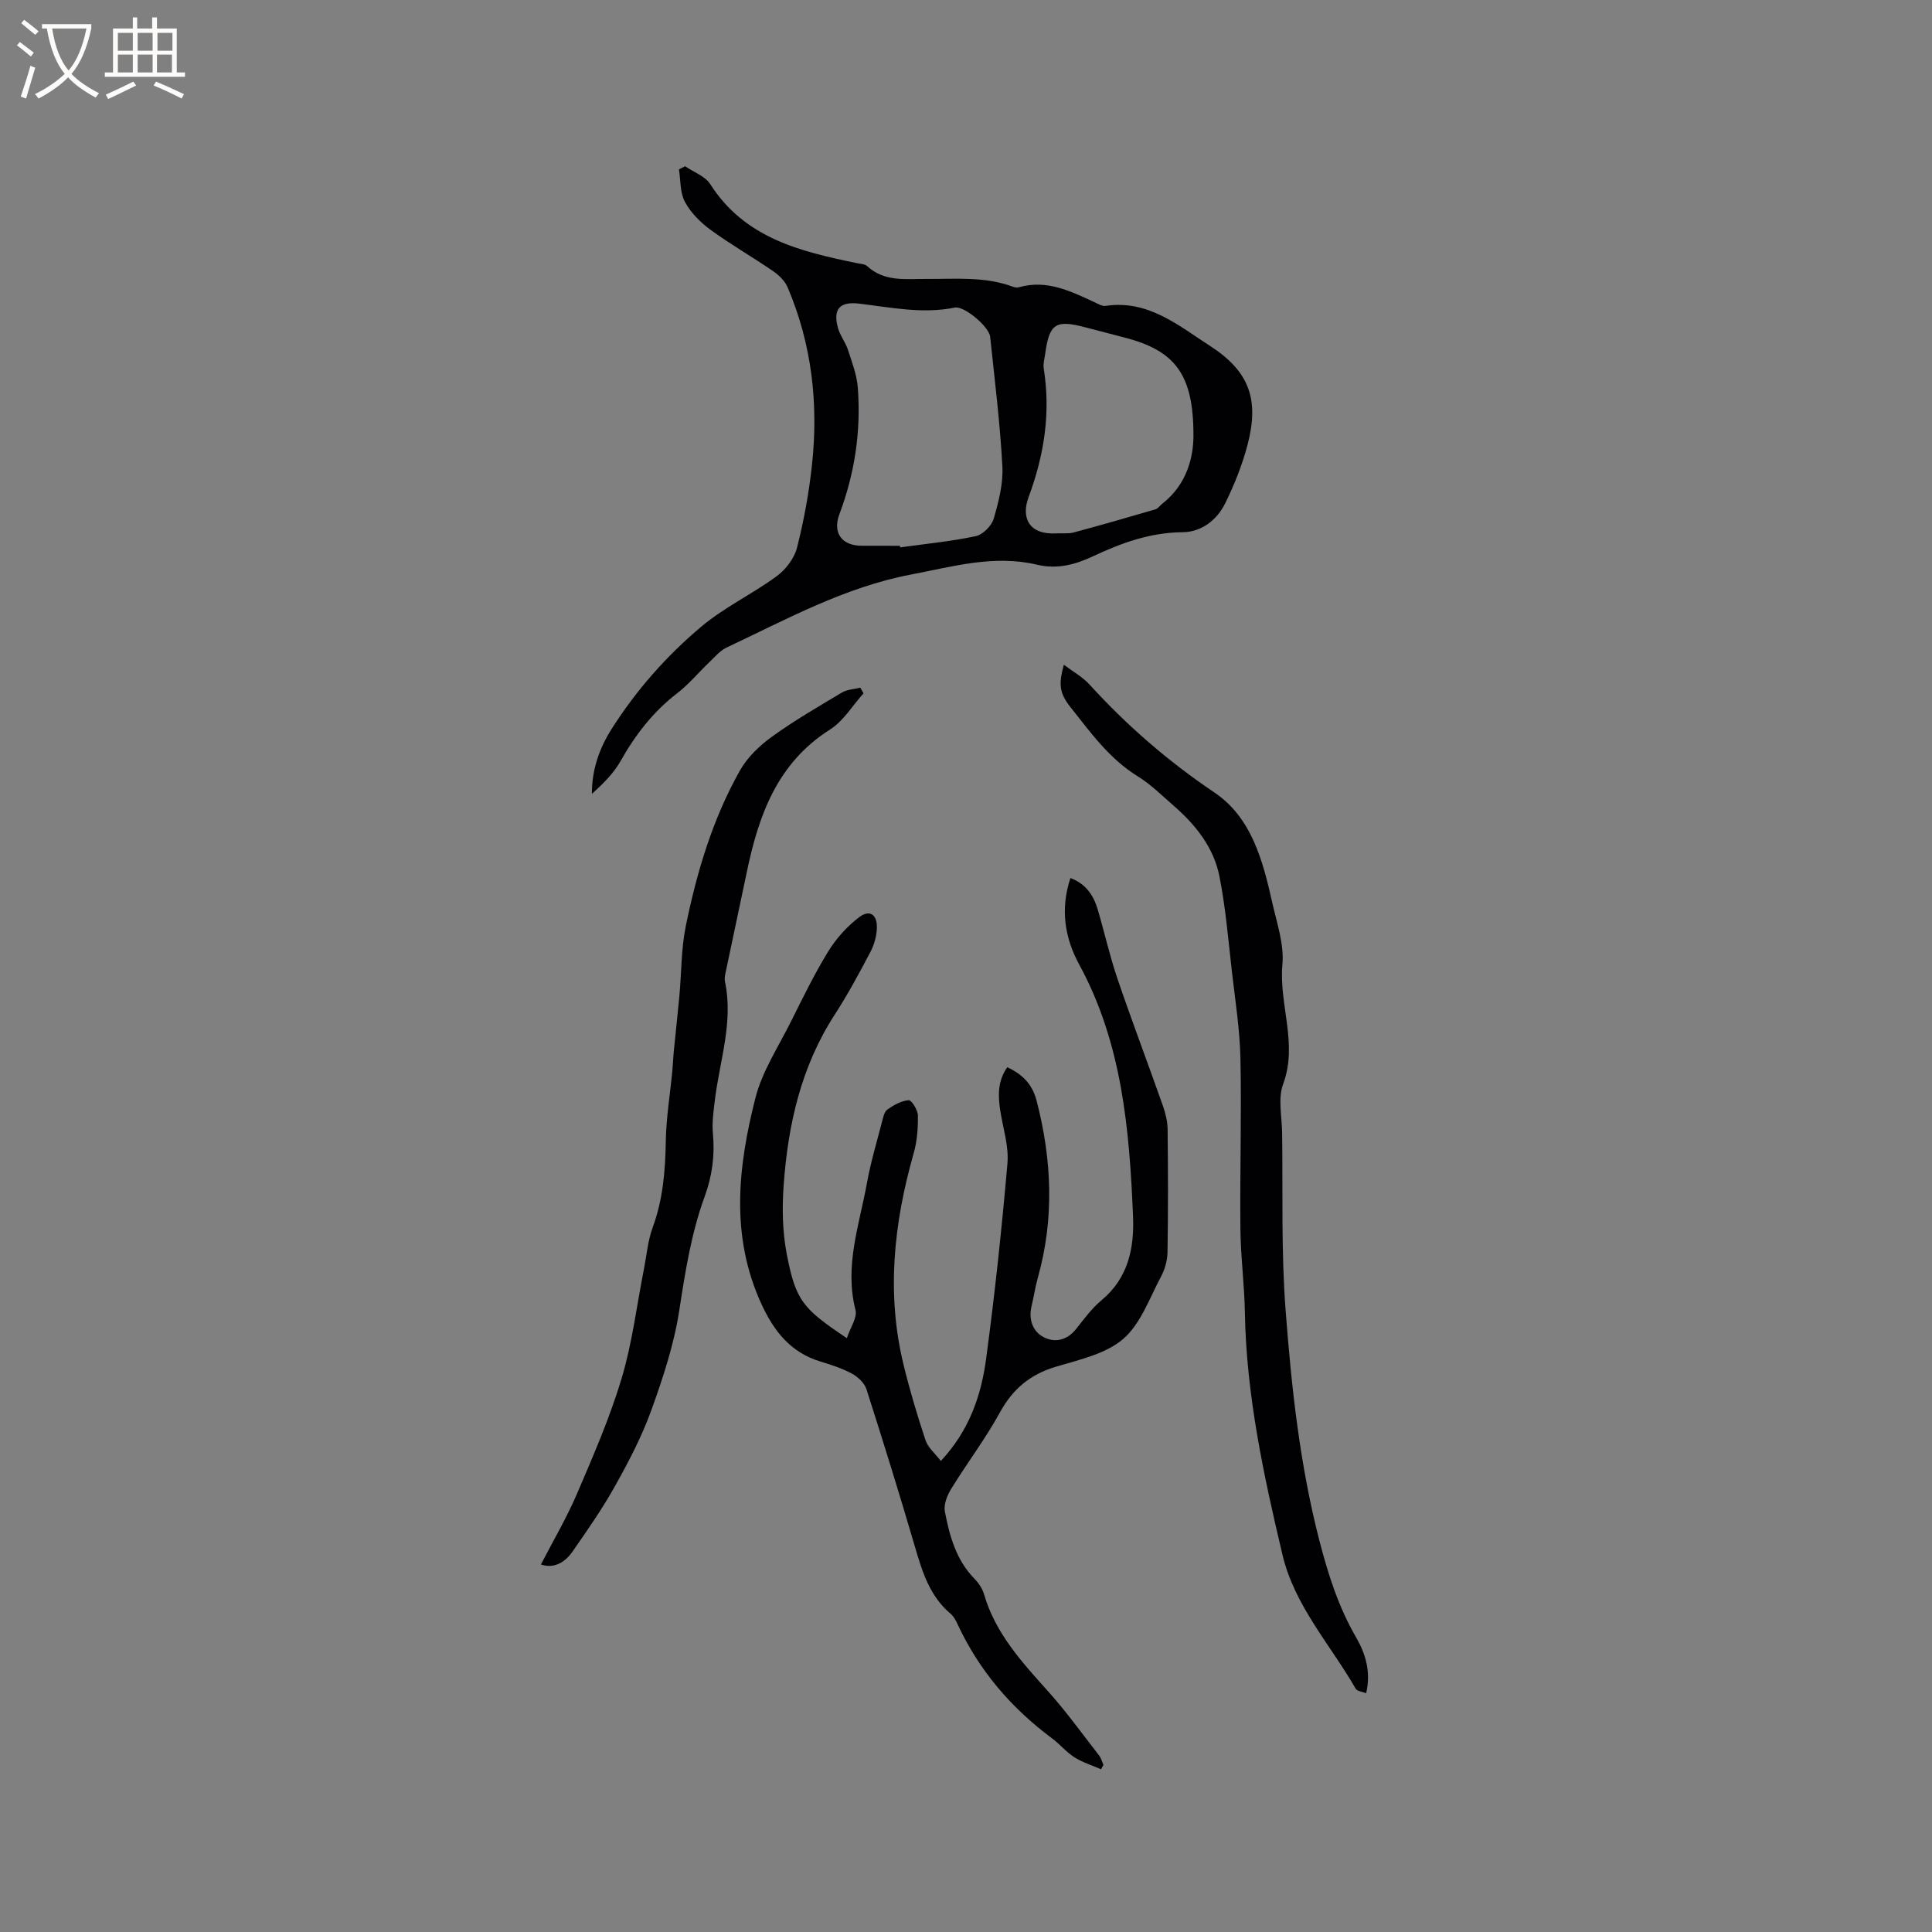 <svg enable-background="new 0 0 400 400" viewBox="0 0 400 400" xmlns="http://www.w3.org/2000/svg"><rect x="0" y="0" width="400" height="400" fill="#808080" stroke="none"/><g fill="#010103"><path d="m175.33 277.05c.72-2.19 2.2-4.25 1.79-5.83-2.34-9.12.81-17.65 2.38-26.33.77-4.26 2.02-8.43 3.11-12.63.24-.91.47-2.1 1.13-2.56 1.31-.92 2.88-1.8 4.4-1.91.6-.04 1.89 2.04 1.9 3.17.04 2.6-.16 5.31-.87 7.8-4.13 14.5-5.7 29.1-2.07 43.92 1.28 5.24 2.83 10.42 4.53 15.53.51 1.52 1.98 2.72 3.16 4.27 5.93-6.36 8.36-13.6 9.38-21.19 1.8-13.43 3.24-26.92 4.41-40.43.31-3.58-.93-7.3-1.49-10.95-.48-3.09-.54-6.09 1.45-8.95 3.1 1.42 5.19 3.51 6.06 6.86 3.18 12.23 3.72 24.45.27 36.73-.54 1.93-.83 3.94-1.3 5.89-.65 2.7.23 5.17 2.42 6.36 2.32 1.26 4.91.74 6.8-1.64 1.65-2.07 3.25-4.28 5.26-5.95 5.57-4.63 6.81-10.85 6.53-17.47-.75-17.95-2.28-35.76-11.13-52.02-3.05-5.6-3.94-11.58-1.83-17.93 3.14 1.16 4.77 3.53 5.64 6.47 1.41 4.77 2.49 9.65 4.09 14.35 3 8.81 6.31 17.51 9.4 26.29.55 1.56.97 3.25.99 4.89.1 8.48.12 16.97-.02 25.45-.03 1.7-.53 3.55-1.34 5.06-2.4 4.48-4.21 9.8-7.85 12.93-3.64 3.12-9.12 4.29-13.97 5.75-5.29 1.59-8.88 4.59-11.54 9.45-2.99 5.47-6.81 10.48-10.08 15.81-.83 1.35-1.59 3.24-1.32 4.68.97 5.07 2.33 10.07 6.15 13.96.86.88 1.63 2.04 1.97 3.21 2.37 8.14 7.9 14.11 13.37 20.21 3.72 4.16 7 8.72 10.43 13.13.43.56.62 1.31.92 1.97-.17.3-.34.61-.5.91-1.85-.81-3.83-1.42-5.51-2.48s-2.99-2.7-4.61-3.9c-8.48-6.3-15.15-14.08-19.61-23.71-.35-.76-.79-1.57-1.41-2.1-4.38-3.69-5.91-8.81-7.44-14.04-3.18-10.87-6.54-21.69-10-32.48-.41-1.26-1.73-2.51-2.95-3.18-2.03-1.1-4.28-1.84-6.51-2.51-6.21-1.86-9.69-6.29-12.29-11.96-6.46-14.08-4.84-28.42-1.23-42.63 1.41-5.53 4.75-10.59 7.35-15.8 2.46-4.92 4.87-9.89 7.74-14.56 1.66-2.69 3.92-5.21 6.44-7.1 2.11-1.59 3.67-.53 3.62 2.18-.03 1.72-.56 3.57-1.37 5.11-2.32 4.4-4.69 8.8-7.39 12.97-6.95 10.74-9.64 22.75-10.54 35.22-.34 4.7-.26 9.59.62 14.2 1.87 9.76 3.3 11.37 12.46 17.51z"/><path d="m141.84 34.42c1.77 1.22 4.16 2.05 5.22 3.72 7.12 11.16 18.61 13.93 30.35 16.34.72.15 1.63.17 2.11.61 3.62 3.33 8.05 2.63 12.35 2.66 6.02.04 12.1-.56 17.93 1.65.37.14.87.16 1.25.05 5.68-1.59 10.56.81 15.47 3.08.76.35 1.64.91 2.38.8 8.79-1.32 15.09 4.07 21.63 8.29 8.16 5.27 10.21 11.1 7.76 20.47-1.09 4.16-2.72 8.25-4.63 12.12-1.72 3.47-4.91 5.95-8.82 5.98-6.69.05-12.68 2.23-18.54 4.98-3.76 1.77-7.46 2.73-11.62 1.74-8.88-2.11-17.45.4-26.06 2.04-13.69 2.6-25.8 9.28-38.21 15.13-1.37.65-2.45 1.98-3.59 3.06-2.22 2.12-4.2 4.53-6.62 6.39-4.98 3.84-8.66 8.6-11.72 14.04-1.45 2.57-3.65 4.72-5.93 6.79-.04-5.04 1.58-9.5 4.09-13.45 5.08-8.01 11.36-15.14 18.6-21.21 4.75-3.98 10.53-6.71 15.56-10.4 1.88-1.38 3.65-3.69 4.21-5.9 1.43-5.62 2.48-11.38 3.1-17.15 1.37-12.62-.02-24.97-5.03-36.74-.56-1.32-1.79-2.53-3.01-3.37-4.28-2.94-8.8-5.52-12.99-8.58-2.08-1.52-4.08-3.54-5.28-5.78-1.03-1.91-.87-4.45-1.23-6.71.43-.22.85-.44 1.27-.65zm44.47 78.58c.02.11.04.22.06.33 5.22-.73 10.48-1.23 15.63-2.32 1.47-.31 3.29-2.12 3.73-3.61 1.03-3.51 1.99-7.27 1.8-10.86-.48-8.96-1.59-17.89-2.53-26.82-.22-2.09-5.38-6.43-7.3-6.04-6.7 1.36-13.25-.03-19.84-.82-3.96-.47-5.45 1.1-4.38 5 .44 1.6 1.57 3 2.09 4.59.83 2.56 1.83 5.17 2.03 7.82.68 8.97-.62 17.69-3.8 26.16-1.48 3.93.52 6.55 4.59 6.56 2.63.01 5.27.01 7.92.01zm60.78-22.65c.05-12.85-3.76-17.77-14.36-20.49-2.67-.68-5.33-1.38-7.99-2.08-6.23-1.65-7.5-.8-8.37 5.64-.13.94-.43 1.93-.28 2.84 1.47 9.22.11 17.94-3.15 26.72-1.52 4.11-.02 7.79 5.83 7.45 1.16-.07 2.38.11 3.48-.18 5.67-1.52 11.31-3.14 16.94-4.79.55-.16.96-.79 1.46-1.18 5.18-4.06 6.4-9.72 6.44-13.93z"/><path d="m282.85 350.57c-.84-.34-1.88-.43-2.17-.94-5.25-9.14-12.65-17.15-15.16-27.74-3.91-16.5-7.48-33.05-7.78-50.13-.1-5.83-.88-11.64-.93-17.47-.12-11.69.26-23.38.01-35.06-.12-6.01-1.07-12.02-1.76-18.01-.76-6.63-1.3-13.31-2.6-19.83-1.17-5.87-4.84-10.53-9.33-14.45-2.47-2.16-4.85-4.53-7.62-6.24-5.85-3.62-9.72-9.05-13.85-14.25-2.31-2.91-2.53-4.7-1.4-8.82 1.89 1.43 3.86 2.5 5.29 4.07 7.74 8.5 16.28 15.91 25.87 22.37 7.72 5.2 10.04 14.14 11.99 22.81.95 4.23 2.48 8.63 2.1 12.8-.76 8.28 3.26 16.39.15 24.77-1.11 2.98-.25 6.72-.21 10.11.17 12.19-.21 24.42.71 36.56 1.22 16.13 2.96 32.25 7.05 48.02 1.8 6.93 3.93 13.59 7.52 19.8 1.98 3.42 3.15 7.12 2.12 11.63z"/><path d="m111.99 323.91c2.55-4.94 5.32-9.63 7.45-14.6 3.37-7.86 6.81-15.76 9.26-23.93 2.2-7.33 3.12-15.04 4.61-22.58.57-2.89.81-5.9 1.81-8.63 2.12-5.77 2.62-11.68 2.72-17.75.08-4.95.9-9.88 1.37-14.83.13-1.37.17-2.74.31-4.11.37-3.76.79-7.52 1.14-11.28.44-4.82.36-9.73 1.32-14.44 2.29-11.22 5.56-22.21 11.22-32.24 1.53-2.72 4.03-5.12 6.6-6.98 4.62-3.34 9.59-6.22 14.5-9.15 1.08-.65 2.53-.69 3.81-1.02.23.39.45.78.68 1.17-2.29 2.54-4.16 5.74-6.94 7.5-10.94 6.93-14.78 17.75-17.23 29.5-1.45 6.94-2.94 13.86-4.39 20.8-.13.61-.26 1.29-.13 1.89 1.77 8.39-1.1 16.36-2.09 24.51-.28 2.3-.62 4.65-.41 6.93.42 4.52-.14 8.79-1.71 13.07-2.77 7.58-4.01 15.49-5.24 23.48-1.07 7.03-3.35 13.95-5.77 20.67-1.96 5.45-4.69 10.67-7.52 15.74-2.66 4.76-5.8 9.27-8.93 13.75-1.6 2.24-3.89 3.41-6.44 2.53z"/></g><path d="m6.4 11.7c-1-.8-1.9-1.6-2.9-2.3l.6-.7c.9.7 1.9 1.4 2.9 2.2zm-2.1 8.3c.7-2.1 1.4-4.2 2-6.4.2.1.6.3 1 .4-.7 2.3-1.3 4.4-1.9 6.4zm3-12.8c-1.1-.9-2.1-1.7-2.9-2.4l.6-.7c1 .8 2 1.5 3 2.4zm1.4-1.3v-.9h10.2v.9c-.9 4.2-2.3 7.3-4.1 9.4 1.3 1.4 3.2 2.7 5.7 4-.2.2-.4.5-.7.9-2.5-1.4-4.4-2.7-5.7-4.2-1.4 1.5-3.5 3-6.1 4.4 0 0 0 0-.1-.1-.3-.4-.5-.7-.7-.8 2.7-1.3 4.7-2.8 6.2-4.2-1.8-2.2-3-5.3-3.7-9.4zm9.2 0h-7.1c.6 3.8 1.7 6.7 3.4 8.7 1.7-2 2.9-4.8 3.7-8.7z" fill="#fcfbfa"/><path d="m31.6 3.6h.9v2.3h4.1v9.1h1.7v.9h-16.6v-.9h1.7v-9.1h4.1v-2.3h.9v2.3h3.1v-2.3zm-4 13.3.6.8c-1.9.9-3.8 1.9-5.8 2.8-.2-.3-.3-.6-.5-.9 2-.9 3.9-1.8 5.7-2.7zm-3.2-10.1v3.7h3.1v-3.7zm0 4.5v3.7h3.1v-3.7zm4.1-4.5v3.7h3.1v-3.7zm0 4.5v3.7h3.1v-3.7zm9.1 9.1c-2.1-1.1-4.1-2-5.8-2.7l.5-.8c2.2.9 4.1 1.8 5.8 2.6zm-1.9-13.6h-3.1v3.7h3.1zm-3.2 4.5v3.7h3.1v-3.7z" fill="#fcfbfa"/></svg>